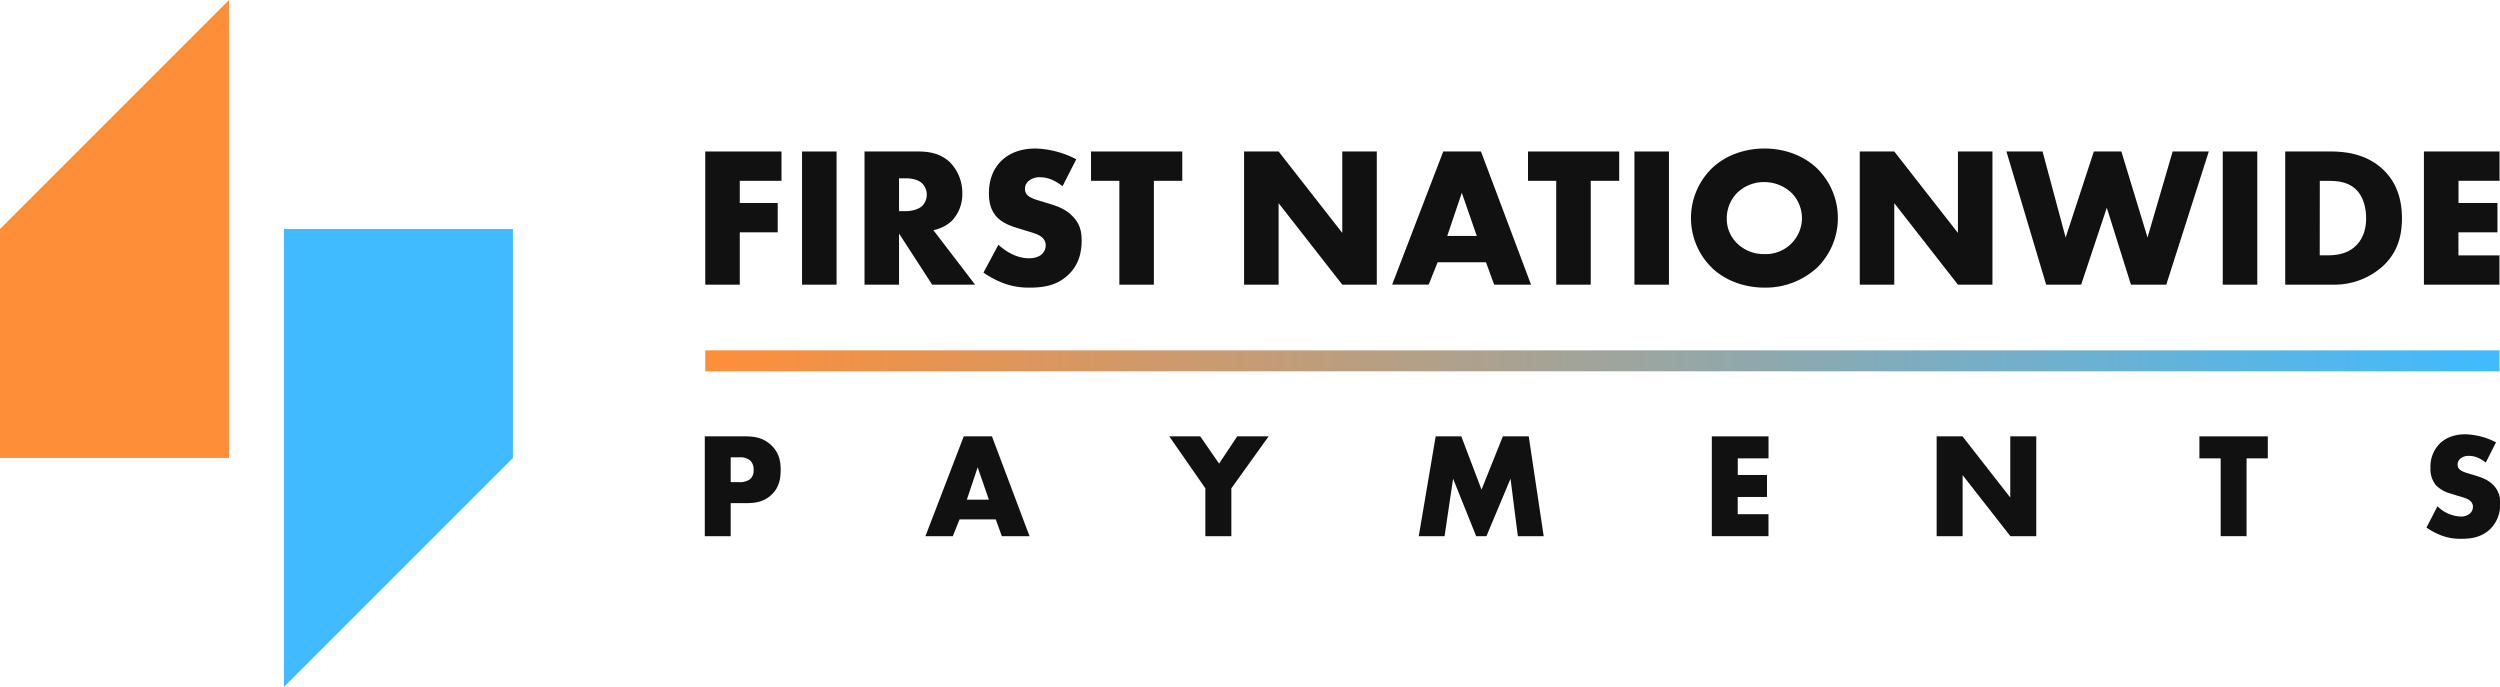 <svg xmlns="http://www.w3.org/2000/svg" xmlns:xlink="http://www.w3.org/1999/xlink" viewBox="0 0 974.82 267.86"><defs><style>.cls-1{fill:#ff8e39;}.cls-2{fill:#40bbff;}.cls-3{fill:url(#linear-gradient);}.cls-4{fill:#111;}</style><linearGradient id="linear-gradient" x1="275" y1="140.71" x2="974.64" y2="140.71" gradientUnits="userSpaceOnUse"><stop offset="0" stop-color="#ff8e39"/><stop offset="1" stop-color="#40bbff"/></linearGradient></defs><g id="Layer_2" data-name="Layer 2"><g id="Layer_1-2" data-name="Layer 1"><polygon class="cls-1" points="89.29 0 89.29 178.57 0 178.57 0 89.29 89.29 0"/><polygon class="cls-2" points="200 89.29 200 178.57 110.71 267.86 110.71 89.29 200 89.29"/><rect class="cls-3" x="275" y="136.62" width="699.64" height="8.17"/><path class="cls-4" d="M304.73,70.51H288.46v8.64h14.79V90.59H288.46V111H275V59.07h29.73Z"/><path class="cls-4" d="M326.2,59.07V111H312.74V59.07Z"/><path class="cls-4" d="M358.11,59.07c3.89,0,8.87.63,12.68,4.6a17,17,0,0,1,4.44,11.67,15,15,0,0,1-4.13,10.82,14.47,14.47,0,0,1-7.16,3.57L380.21,111H363.48L350.56,91.06V111H337.1V59.07Zm-7.55,23.27h2.57c2,0,4.9-.54,6.53-2.1a6.42,6.42,0,0,0,1.72-4.36,6.14,6.14,0,0,0-1.79-4.35c-1.25-1.25-3.51-2-6.46-2h-2.57Z"/><path class="cls-4" d="M389.31,95.42c2.88,2.72,7.24,5.29,11.91,5.29,2.72,0,4.36-.86,5.21-1.79a4.64,4.64,0,0,0,1.32-3.27,4,4,0,0,0-1.47-3.11c-1.33-1.17-3.35-1.72-6.7-2.73l-3.5-1.09c-2.18-.7-5.37-1.86-7.47-4.2-2.64-2.88-3-6.54-3-9.18,0-6.38,2.49-10.27,4.75-12.53,2.65-2.65,7-4.9,13.31-4.9a36.44,36.44,0,0,1,16,4.2l-5.37,10.51c-4.05-3.2-7.08-3.51-8.87-3.51a6.46,6.46,0,0,0-4.44,1.56,3.83,3.83,0,0,0-1.32,2.8,3.45,3.45,0,0,0,.7,2.34c.39.46,1.32,1.4,4.51,2.33l4.13,1.25c3.27,1,6.69,2.17,9.41,5.13,2.65,2.8,3.35,5.68,3.35,9.26,0,4.75-1.17,9.34-4.9,13.08-4.44,4.43-9.81,5.29-15.33,5.29a27.8,27.8,0,0,1-10.2-1.71,37,37,0,0,1-7.86-4.13Z"/><path class="cls-4" d="M449.93,70.51V111H436.47V70.51H425.42V59.07H461V70.51Z"/><path class="cls-4" d="M485.1,111V59.07h13.47l24.82,31.75V59.07h13.46V111H523.39L498.57,79.23V111Z"/><path class="cls-4" d="M579.42,102.26H560.58l-3.5,8.72H542.84l19.92-51.91h14.71L597,111H582.61ZM575.84,92,570,75.18,564.32,92Z"/><path class="cls-4" d="M620.27,70.51V111H606.81V70.51h-11V59.07h35.56V70.51Z"/><path class="cls-4" d="M650.77,59.07V111H637.31V59.07Z"/><path class="cls-4" d="M708.44,104.44A29.62,29.62,0,0,1,688,112.15c-7.7,0-15.18-2.65-20.47-7.71a27.15,27.15,0,0,1,0-38.83c5.29-5.06,12.77-7.7,20.47-7.7s15.17,2.64,20.47,7.7a27.15,27.15,0,0,1,0,38.83Zm-31-29.33a14.21,14.21,0,0,0-4.12,10.19A13.22,13.22,0,0,0,677.46,95,14.75,14.75,0,0,0,688,99.07a14.08,14.08,0,0,0,14.63-14,14,14,0,0,0-4.2-10A15.52,15.52,0,0,0,688,71,14.93,14.93,0,0,0,677.46,75.11Z"/><path class="cls-4" d="M725.17,111V59.07h13.46l24.82,31.75V59.07h13.46V111H763.45L738.63,79.23V111Z"/><path class="cls-4" d="M796.45,59.07l9,33.54,11-33.54h10.73l10.2,33.54,9.8-33.54h14.09L844.69,111H830.92l-9.42-30-10,30H797.85L782.36,59.07Z"/><path class="cls-4" d="M880.18,59.07V111H866.71V59.07Z"/><path class="cls-4" d="M891.07,111V59.07h17.66c5.22,0,13.93.7,20.63,7.16,6.07,5.84,7.23,13.31,7.23,18.91,0,6.85-1.71,12.92-6.77,18A28.2,28.2,0,0,1,909.9,111Zm13.46-11.44h2.73c3.26,0,7.85-.31,11.36-3.74,1.71-1.63,4-4.9,4-10.66,0-4.82-1.48-9-4.05-11.36-3.19-3-7.39-3.27-10.74-3.27h-3.27Z"/><path class="cls-4" d="M974.64,70.51h-16v8.64h15.18V90.59H958.61v9h16V111H945.15V59.07h29.49Z"/><path class="cls-4" d="M284.92,196.18v12.89h-10.1V170.15h16.11c3.38,0,6.89.64,9.86,3.5s3.62,6.19,3.62,9.45c0,3.1-.41,6.72-3.44,9.69s-6.66,3.39-9.69,3.39Zm0-8.17h3.38a6.58,6.58,0,0,0,4.26-1.23,4.45,4.45,0,0,0,1.29-3.56,4.73,4.73,0,0,0-1.17-3.5,5.91,5.91,0,0,0-4.32-1.4h-3.44Z"/><path class="cls-4" d="M388.28,202.54H374.15l-2.62,6.53H360.85l14.94-38.92h11l14.65,38.92h-10.8Zm-2.69-7.71-4.37-12.6L377,194.83Z"/><path class="cls-4" d="M470,190.4l-14.07-20.25H468l7.36,10.62,7.06-10.62h12.25L480.14,190.4v18.67H470Z"/><path class="cls-4" d="M553.21,209.07l6.6-38.92h10l7.88,20.77L586,170.15h10.1l5.83,38.92H591.85L589,186.66l-9.4,22.41h-4l-9-22.41-3.33,22.41Z"/><path class="cls-4" d="M689.6,178.73h-12v6.47H689v8.58H677.58v6.72h12v8.57H667.49V170.15H689.6Z"/><path class="cls-4" d="M755.15,209.07V170.15h10.09L783.86,194V170.15H794v38.92h-10.1l-18.62-23.81v23.81Z"/><path class="cls-4" d="M876,178.73v30.34h-10.1V178.73h-8.29v-8.58h26.67v8.58Z"/><path class="cls-4" d="M950.43,197.4a13.61,13.61,0,0,0,8.93,4,5.14,5.14,0,0,0,3.91-1.34,3.49,3.49,0,0,0,1-2.45,3,3,0,0,0-1.11-2.34c-1-.87-2.51-1.28-5-2l-2.63-.82a12.7,12.7,0,0,1-5.6-3.15,9.81,9.81,0,0,1-2.22-6.88,12.73,12.73,0,0,1,3.56-9.4c2-2,5.26-3.68,10-3.68a27.44,27.44,0,0,1,12,3.15l-4,7.88c-3-2.39-5.31-2.62-6.65-2.62a4.85,4.85,0,0,0-3.33,1.16,2.91,2.91,0,0,0-1,2.1,2.63,2.63,0,0,0,.52,1.76c.3.35,1,1.05,3.39,1.75l3.09.93c2.45.76,5,1.63,7.06,3.85a9.17,9.17,0,0,1,2.51,7,13.17,13.17,0,0,1-3.67,9.8c-3.33,3.33-7.36,4-11.5,4a20.84,20.84,0,0,1-7.65-1.28,27.49,27.49,0,0,1-5.89-3.1Z"/></g></g></svg>
